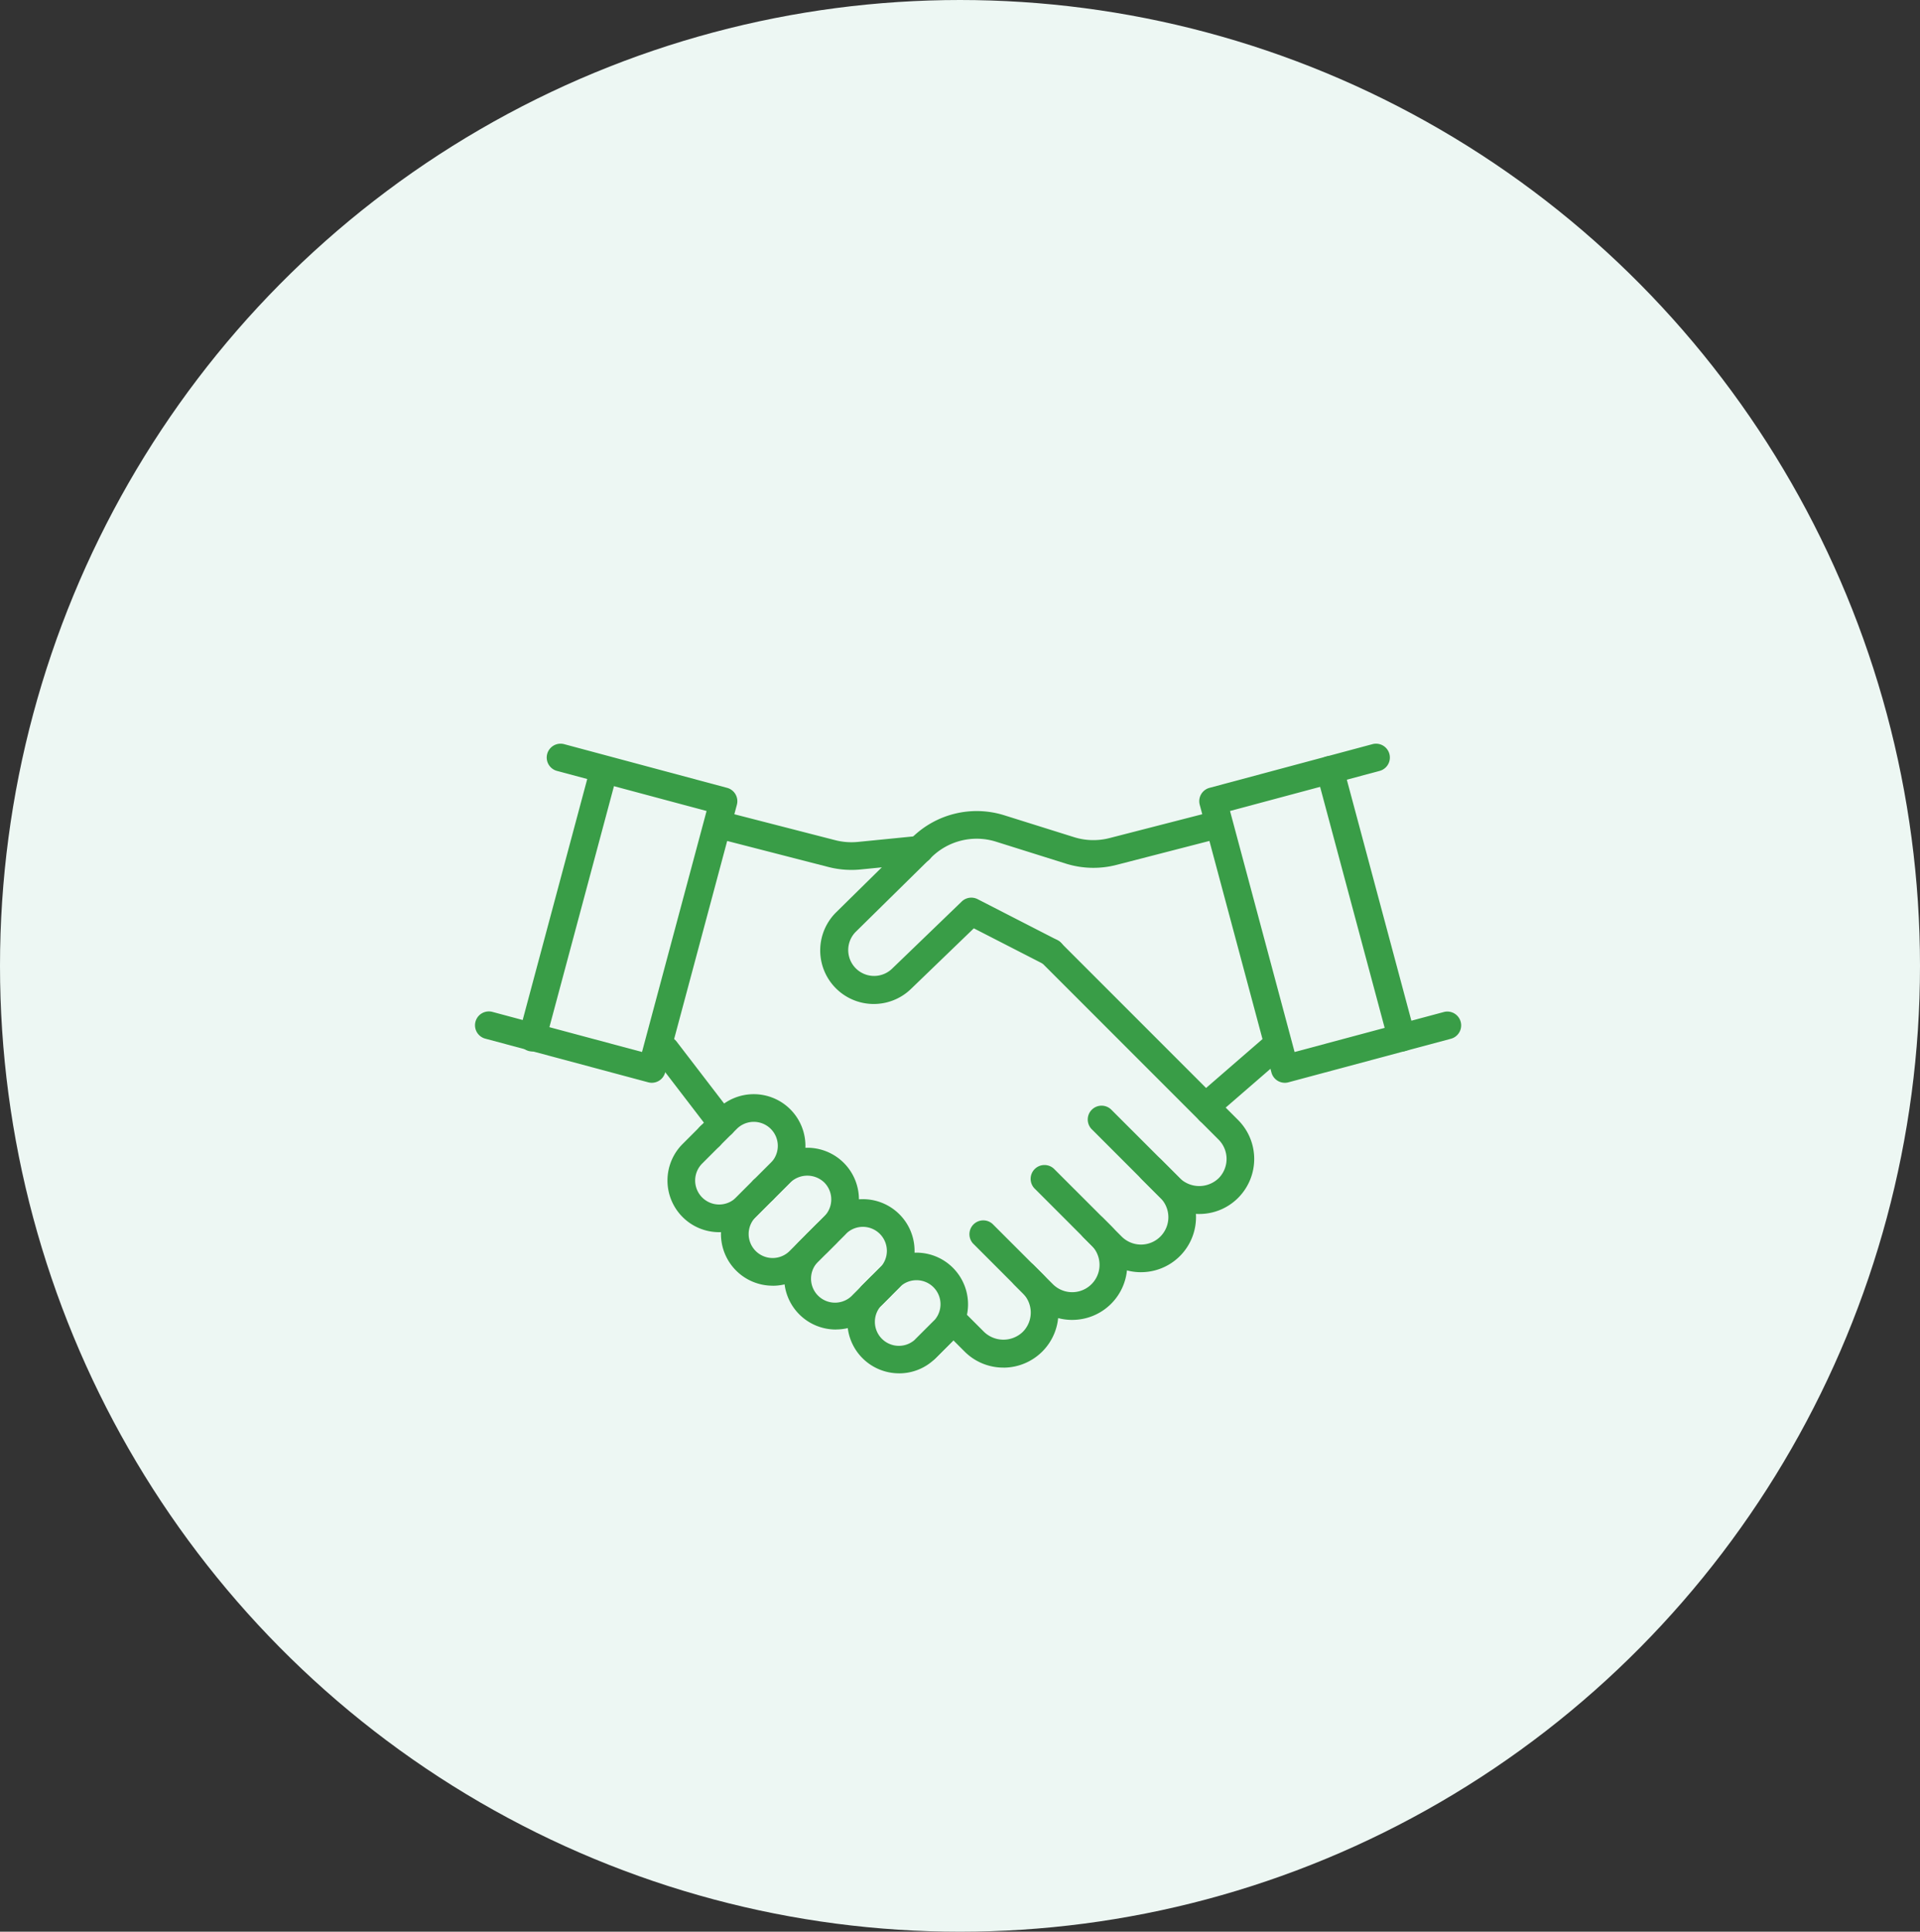<?xml version="1.0" encoding="UTF-8"?> <svg xmlns="http://www.w3.org/2000/svg" xmlns:xlink="http://www.w3.org/1999/xlink" width="171" height="172" viewBox="0 0 171 172"><rect x="0" y="0" width="171" height="172" fill="#333333" stroke="none"/><defs><clipPath id="clip-path"><rect id="長方形_4998" data-name="長方形 4998" width="87.867" height="56.062" fill="none"></rect></clipPath></defs><g id="グループ_1857" data-name="グループ 1857" transform="translate(-0.495)"><ellipse id="楕円形_544" data-name="楕円形 544" cx="85.5" cy="86" rx="85.5" ry="86" transform="translate(0.495)" fill="#edf7f3"></ellipse><g id="グループ_1854" data-name="グループ 1854" transform="translate(42.801 66.22)"><g id="グループ_1853" data-name="グループ 1853" transform="translate(0 0)" clip-path="url(#clip-path)"><path id="パス_47286" data-name="パス 47286" d="M42.208,24.482a4.769,4.769,0,0,1-3.345-8.168l6.753-6.649A8.208,8.208,0,0,1,53.836,7.68l6.215,1.948A5.743,5.743,0,0,0,63.2,9.71l8.921-2.293A1.232,1.232,0,0,1,72.737,9.8L63.816,12.1a8.209,8.209,0,0,1-4.5-.117L53.1,10.031a5.735,5.735,0,0,0-5.756,1.39L40.59,18.069a2.305,2.305,0,0,0,3.217,3.3l6.236-6.011a1.232,1.232,0,0,1,1.417-.209l7.084,3.634a1.232,1.232,0,1,1-1.124,2.192l-6.3-3.231-5.6,5.4a4.756,4.756,0,0,1-3.309,1.337" transform="translate(-6.695 -1.306)" fill="#399d47"></path><path id="パス_47287" data-name="パス 47287" d="M86.17,30.192a1.232,1.232,0,0,1-1.19-.912L78.592,5.44a1.232,1.232,0,0,1,.871-1.509L93.975.042a1.232,1.232,0,0,1,.638,2.381L81.29,5.992l5.751,21.461,13.322-3.57A1.232,1.232,0,0,1,101,26.262L86.488,30.151a1.235,1.235,0,0,1-.319.042" transform="translate(-14.047 -0.001)" fill="#399d47"></path><path id="パス_47288" data-name="パス 47288" d="M79.456,38.877a1.232,1.232,0,0,1-.807-2.163l5.425-4.7a1.232,1.232,0,1,1,1.613,1.862l-5.424,4.7a1.227,1.227,0,0,1-.806.3" transform="translate(-13.988 -5.671)" fill="#399d47"></path><path id="パス_47289" data-name="パス 47289" d="M38.07,12.56a8.225,8.225,0,0,1-2.041-.258L26.377,9.82a1.232,1.232,0,0,1,.613-2.386l9.651,2.481a5.793,5.793,0,0,0,2,.154l5.386-.535a1.232,1.232,0,0,1,.243,2.453l-5.385.534c-.271.026-.543.04-.814.04" transform="translate(-4.551 -1.323)" fill="#399d47"></path><path id="パス_47290" data-name="パス 47290" d="M15.745,30.192a1.235,1.235,0,0,1-.319-.042L.913,26.262a1.232,1.232,0,0,1,.638-2.381l13.322,3.57L20.624,5.992,7.3,2.423A1.232,1.232,0,0,1,7.939.042L22.451,3.931a1.232,1.232,0,0,1,.871,1.509L16.934,29.28a1.232,1.232,0,0,1-1.19.912" transform="translate(0 -0.001)" fill="#399d47"></path><path id="パス_47291" data-name="パス 47291" d="M25.451,40.753a1.229,1.229,0,0,1-.978-.482l-5.045-6.578a1.231,1.231,0,1,1,1.954-1.5l5.046,6.578a1.232,1.232,0,0,1-.976,1.981" transform="translate(-3.428 -5.671)" fill="#399d47"></path><path id="パス_47292" data-name="パス 47292" d="M77.349,48.728a4.869,4.869,0,0,1-3.464-1.435l-1.678-1.678a1.232,1.232,0,1,1,1.742-1.743l1.679,1.678a2.491,2.491,0,0,0,3.442,0l.022-.021a2.438,2.438,0,0,0-.021-3.423l-1.678-1.679a1.232,1.232,0,1,1,1.742-1.742l1.679,1.679a4.907,4.907,0,0,1,0,6.927l-.03.03a4.868,4.868,0,0,1-3.435,1.406m2.594-2.307h0Z" transform="translate(-12.848 -6.854)" fill="#399d47"></path><path id="パス_47293" data-name="パス 47293" d="M71.032,54.081a4.885,4.885,0,0,1-3.463-1.432l-1.679-1.679a1.232,1.232,0,0,1,1.742-1.742l1.679,1.679a2.436,2.436,0,0,0,3.445-3.446l-6.089-6.089a1.232,1.232,0,1,1,1.742-1.742L74.5,45.719a4.9,4.9,0,0,1-3.465,8.361" transform="translate(-11.718 -7.023)" fill="#399d47"></path><path id="パス_47294" data-name="パス 47294" d="M63.572,59.478a4.885,4.885,0,0,1-3.463-1.432L58.43,56.366a1.232,1.232,0,1,1,1.742-1.742L61.851,56.3A2.436,2.436,0,0,0,65.3,52.859l-5.053-5.053a1.232,1.232,0,1,1,1.742-1.742l5.053,5.053a4.9,4.9,0,0,1-3.465,8.36" transform="translate(-10.384 -8.173)" fill="#399d47"></path><path id="パス_47295" data-name="パス 47295" d="M56.111,64.786a4.866,4.866,0,0,1-3.464-1.435l-1.679-1.679a1.232,1.232,0,0,1,1.742-1.742l1.679,1.679a2.492,2.492,0,0,0,3.443,0,2.435,2.435,0,0,0,0-3.445l-4.427-4.427A1.232,1.232,0,0,1,55.149,52l4.427,4.427a4.9,4.9,0,0,1-3.465,8.363" transform="translate(-9.05 -9.234)" fill="#399d47"></path><path id="パス_47296" data-name="パス 47296" d="M76.316,37.711a1.228,1.228,0,0,1-.871-.36L61.316,23.221a1.232,1.232,0,0,1,1.742-1.742L77.187,35.608a1.232,1.232,0,0,1-.871,2.1" transform="translate(-10.9 -3.777)" fill="#399d47"></path><path id="パス_47297" data-name="パス 47297" d="M25.479,50.841a4.6,4.6,0,0,1-3.254-7.855l1.543-1.543a1.232,1.232,0,1,1,1.742,1.742l-1.543,1.543a2.137,2.137,0,1,0,3.023,3.023l1.543-1.543a1.232,1.232,0,0,1,1.743,1.742l-1.543,1.543a4.568,4.568,0,0,1-3.253,1.348" transform="translate(-3.734 -7.347)" fill="#399d47"></path><path id="パス_47298" data-name="パス 47298" d="M31.28,56.644a4.6,4.6,0,0,1-3.254-7.855l1.542-1.543a1.232,1.232,0,0,1,1.743,1.742l-1.542,1.543a2.137,2.137,0,1,0,3.022,3.023l1.543-1.543a1.232,1.232,0,0,1,1.743,1.742L34.533,55.3a4.568,4.568,0,0,1-3.253,1.348" transform="translate(-4.771 -8.385)" fill="#399d47"></path><path id="パス_47299" data-name="パス 47299" d="M38.136,61.395a4.6,4.6,0,0,1-3.254-7.855L36.423,52a1.232,1.232,0,0,1,1.743,1.742l-1.542,1.543A2.137,2.137,0,1,0,39.646,58.3l1.543-1.542A1.232,1.232,0,1,1,42.93,58.5l-1.542,1.542a4.568,4.568,0,0,1-3.253,1.348" transform="translate(-5.997 -9.234)" fill="#399d47"></path><path id="パス_47300" data-name="パス 47300" d="M44.99,66.146a4.6,4.6,0,0,1-3.254-7.855l1.543-1.542a1.232,1.232,0,1,1,1.742,1.742l-1.542,1.542A2.137,2.137,0,1,0,46.5,63.056l1.544-1.542a1.232,1.232,0,0,1,1.742,1.742L48.242,64.8a4.566,4.566,0,0,1-3.253,1.348" transform="translate(-7.223 -10.084)" fill="#399d47"></path><path id="パス_47301" data-name="パス 47301" d="M29.952,47.76a1.232,1.232,0,0,1-.871-2.1l1.543-1.541A2.137,2.137,0,1,0,27.6,41.092l-1.544,1.542a1.231,1.231,0,1,1-1.741-1.742l1.542-1.542a4.6,4.6,0,0,1,6.507,6.507L30.823,47.4a1.226,1.226,0,0,1-.871.36" transform="translate(-4.284 -6.796)" fill="#399d47"></path><path id="パス_47302" data-name="パス 47302" d="M35.755,53.563a1.232,1.232,0,0,1-.871-2.1l1.543-1.541a2.141,2.141,0,0,0,.02-3l-.021-.021a2.186,2.186,0,0,0-3.021,0l-1.543,1.542A1.232,1.232,0,1,1,30.119,46.7l1.543-1.542a4.6,4.6,0,0,1,6.477-.028c.011.009.021.019.03.029a4.606,4.606,0,0,1,0,6.506L36.626,53.2a1.228,1.228,0,0,1-.871.36" transform="translate(-5.322 -7.834)" fill="#399d47"></path><path id="パス_47303" data-name="パス 47303" d="M41.783,59.141a1.232,1.232,0,0,1-.871-2.1L42.455,55.5a2.139,2.139,0,0,0-1.512-3.65h0a2.123,2.123,0,0,0-1.51.627l-1.543,1.542a1.232,1.232,0,1,1-1.742-1.742l1.542-1.542A4.6,4.6,0,0,1,44.2,57.238l-1.542,1.542a1.228,1.228,0,0,1-.871.36" transform="translate(-6.399 -8.831)" fill="#399d47"></path><path id="パス_47304" data-name="パス 47304" d="M47.585,64.943a1.232,1.232,0,0,1-.871-2.1L48.257,61.3a2.138,2.138,0,1,0-3.023-3.024l-1.543,1.542a1.232,1.232,0,1,1-1.742-1.742l1.543-1.542A4.6,4.6,0,0,1,50,63.04l-1.543,1.542a1.228,1.228,0,0,1-.871.361" transform="translate(-7.437 -9.869)" fill="#399d47"></path><path id="パス_47305" data-name="パス 47305" d="M98.835,27.644a1.231,1.231,0,0,1-1.189-.912L91.258,2.892a1.232,1.232,0,0,1,2.38-.638l6.388,23.839a1.233,1.233,0,0,1-.871,1.509,1.264,1.264,0,0,1-.319.042" transform="translate(-16.312 -0.241)" fill="#399d47"></path><path id="パス_47306" data-name="パス 47306" d="M5.943,27.644a1.264,1.264,0,0,1-.319-.042,1.233,1.233,0,0,1-.871-1.509L11.14,2.254a1.232,1.232,0,0,1,2.38.638L7.132,26.732a1.231,1.231,0,0,1-1.189.912" transform="translate(-0.842 -0.241)" fill="#399d47"></path></g></g></g></svg> 